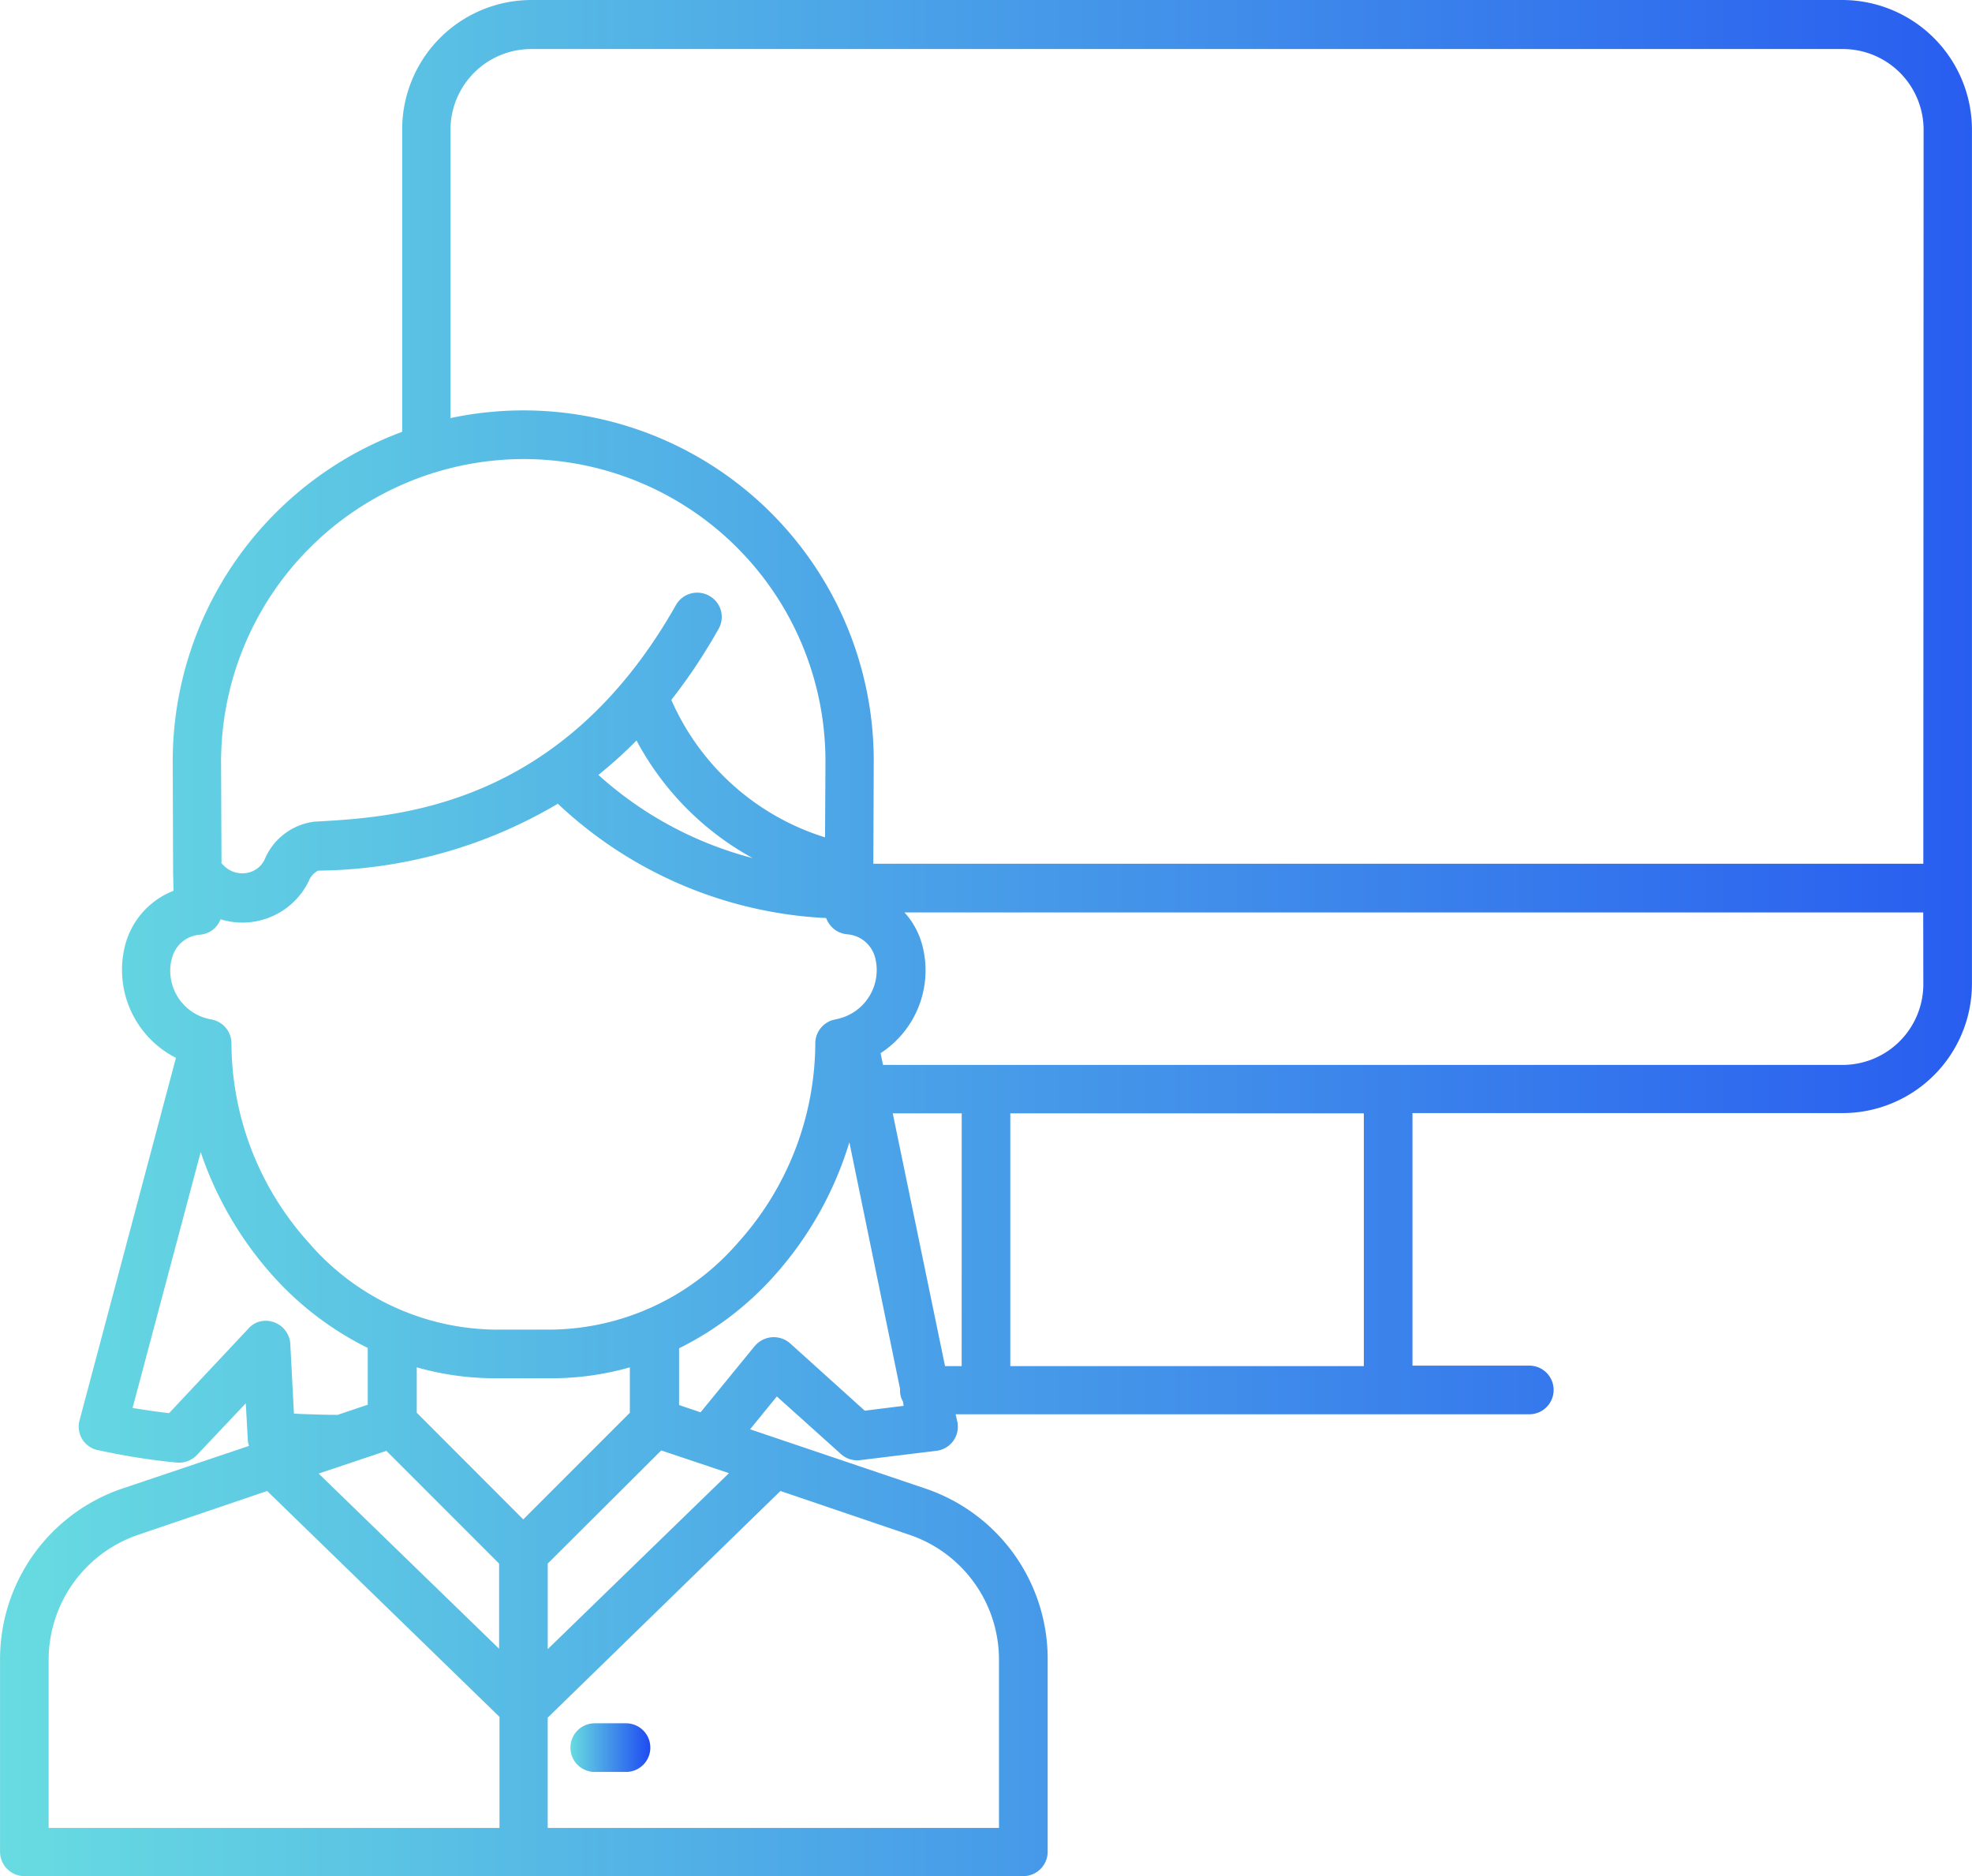 <svg xmlns="http://www.w3.org/2000/svg" xmlns:xlink="http://www.w3.org/1999/xlink" width="75.688" height="72" viewBox="0 0 75.688 72">
  <defs>
    <linearGradient id="linear-gradient" y1="0.5" x2="1" y2="0.5" gradientUnits="objectBoundingBox">
      <stop offset="0" stop-color="#67dbe1"/>
      <stop offset="1" stop-color="#1f4bf2"/>
    </linearGradient>
    <linearGradient id="linear-gradient-2" x1="0" y1="0.5" x2="1" y2="0.5" xlink:href="#linear-gradient"/>
  </defs>
  <g id="Serv_DE_EntAppSol_Sec1_3UserAdopFoc_bluegradient" transform="translate(-573.688 -4592.483)">
    <g id="Group_3994" data-name="Group 3994">
      <path id="Path_8471" data-name="Path 8471" d="M644.412,4592.483H594.088a4.967,4.967,0,0,0-4.964,4.964v11.608a13.486,13.486,0,0,0-8.807,12.636l.015,4.295V4626l.016.669a3.064,3.064,0,0,0-1.868,2.132,3.787,3.787,0,0,0,1.961,4.279l-3.7,13.912a.922.922,0,0,0,.669,1.136h.015a25.112,25.112,0,0,0,3.035.482.956.956,0,0,0,.778-.28l1.883-1.992.077,1.369a.8.8,0,0,0,.047.265l-4.855,1.634a6.913,6.913,0,0,0-4.7,6.551v7.391a.936.936,0,0,0,.933.934h38.342a.936.936,0,0,0,.934-.934v-7.391a6.9,6.9,0,0,0-4.7-6.551l-6.722-2.272,1.027-1.26,2.459,2.209a.927.927,0,0,0,.747.234l2.925-.358a.93.93,0,0,0,.809-1.043.145.145,0,0,0-.015-.078l-.062-.28h22.018a.933.933,0,1,0,0-1.867H627.9V4635.2h16.51a4.969,4.969,0,0,0,4.964-4.964v-32.771A4.982,4.982,0,0,0,644.412,4592.483ZM593.777,4610.1a11.592,11.592,0,0,1,11.593,11.593v.078l-.016,2.847a9.535,9.535,0,0,1-5.9-5.275,21.293,21.293,0,0,0,1.821-2.739.923.923,0,0,0-.373-1.26.939.939,0,0,0-1.261.342c-4.4,7.8-10.752,8.154-13.8,8.325h-.047a2.384,2.384,0,0,0-1.945,1.447.911.911,0,0,1-.451.452,1,1,0,0,1-1.1-.187l-.109-.109-.016-3.906A11.629,11.629,0,0,1,593.777,4610.1Zm8.792,15.312a14.15,14.15,0,0,1-5.914-3.19,16.826,16.826,0,0,0,1.463-1.323A11.086,11.086,0,0,0,602.569,4625.41Zm-22.346,4.31a1.461,1.461,0,0,1,.062-.451,1.193,1.193,0,0,1,1.09-.918.917.917,0,0,0,.778-.592,2.831,2.831,0,0,0,3.392-1.478.73.73,0,0,1,.358-.389h.047a18.378,18.378,0,0,0,9.149-2.567,16.153,16.153,0,0,0,10.3,4.388.942.942,0,0,0,.793.622,1.2,1.2,0,0,1,1.09.918,1.918,1.918,0,0,1-1.4,2.319c-.047.015-.078.015-.124.031a.933.933,0,0,0-.778.918v.016a11.5,11.5,0,0,1-2.973,7.64,9.621,9.621,0,0,1-7.142,3.33h-2.179a9.573,9.573,0,0,1-7.142-3.33,11.467,11.467,0,0,1-2.972-7.64v-.016a.934.934,0,0,0-.778-.918A1.893,1.893,0,0,1,580.223,4629.72Zm-.046,16.993c-.561-.063-1.027-.14-1.4-.2l2.614-9.819a13.642,13.642,0,0,0,2.755,4.731,12.071,12.071,0,0,0,3.656,2.785v2.179l-1.151.389c-.451,0-.918-.016-1.354-.031h0l-.327-.016-.14-2.676a.947.947,0,0,0-.98-.887.878.878,0,0,0-.623.295Zm12.666,15.918H575.555v-6.457a5.073,5.073,0,0,1,3.439-4.793l4.948-1.681,8.917,8.668v4.263Zm0-6.878-6.925-6.722,2.6-.871,4.326,4.326v3.267Zm-3.159-9.056v-1.743a10.95,10.95,0,0,0,3,.42h2.179a10.945,10.945,0,0,0,3-.42v1.743l-4.092,4.093Zm9.383,1.447,2.6.872-6.956,6.753v-3.283Zm4.575,1.556,4.949,1.681a5.058,5.058,0,0,1,3.439,4.793v6.457H594.71V4658.4Zm3.237-3.081-2.863-2.583a.95.95,0,0,0-1.323.062c-.016.016-.016.031-.031.031l-2.085,2.552-.825-.28v-2.178a12.086,12.086,0,0,0,3.657-2.786,13.579,13.579,0,0,0,2.879-5.119l1.945,9.461v.062a.805.805,0,0,0,.109.42l.031.171Zm3.719-1.711h-.638l-2.007-9.7H610.6Zm1.867,0v-9.7h13.569v9.7Zm35.043-14.659a3.1,3.1,0,0,1-3.1,3.1H607.579l-.093-.451a3.79,3.79,0,0,0,1.618-4.077,3.02,3.02,0,0,0-.7-1.323h39.1Zm0-4.621h-40.3l.015-3.844a13.444,13.444,0,0,0-16.245-13.258v-11.063a3.1,3.1,0,0,1,3.1-3.1h50.34a3.1,3.1,0,0,1,3.1,3.1Z" fill="url(#linear-gradient)"/>
      <path id="Path_8472" data-name="Path 8472" d="M596.515,4660.484h1.2a.933.933,0,0,0,0-1.867h-1.2a.933.933,0,0,0,0,1.867Z" fill="url(#linear-gradient-2)"/>
    </g>
  </g>
</svg>
